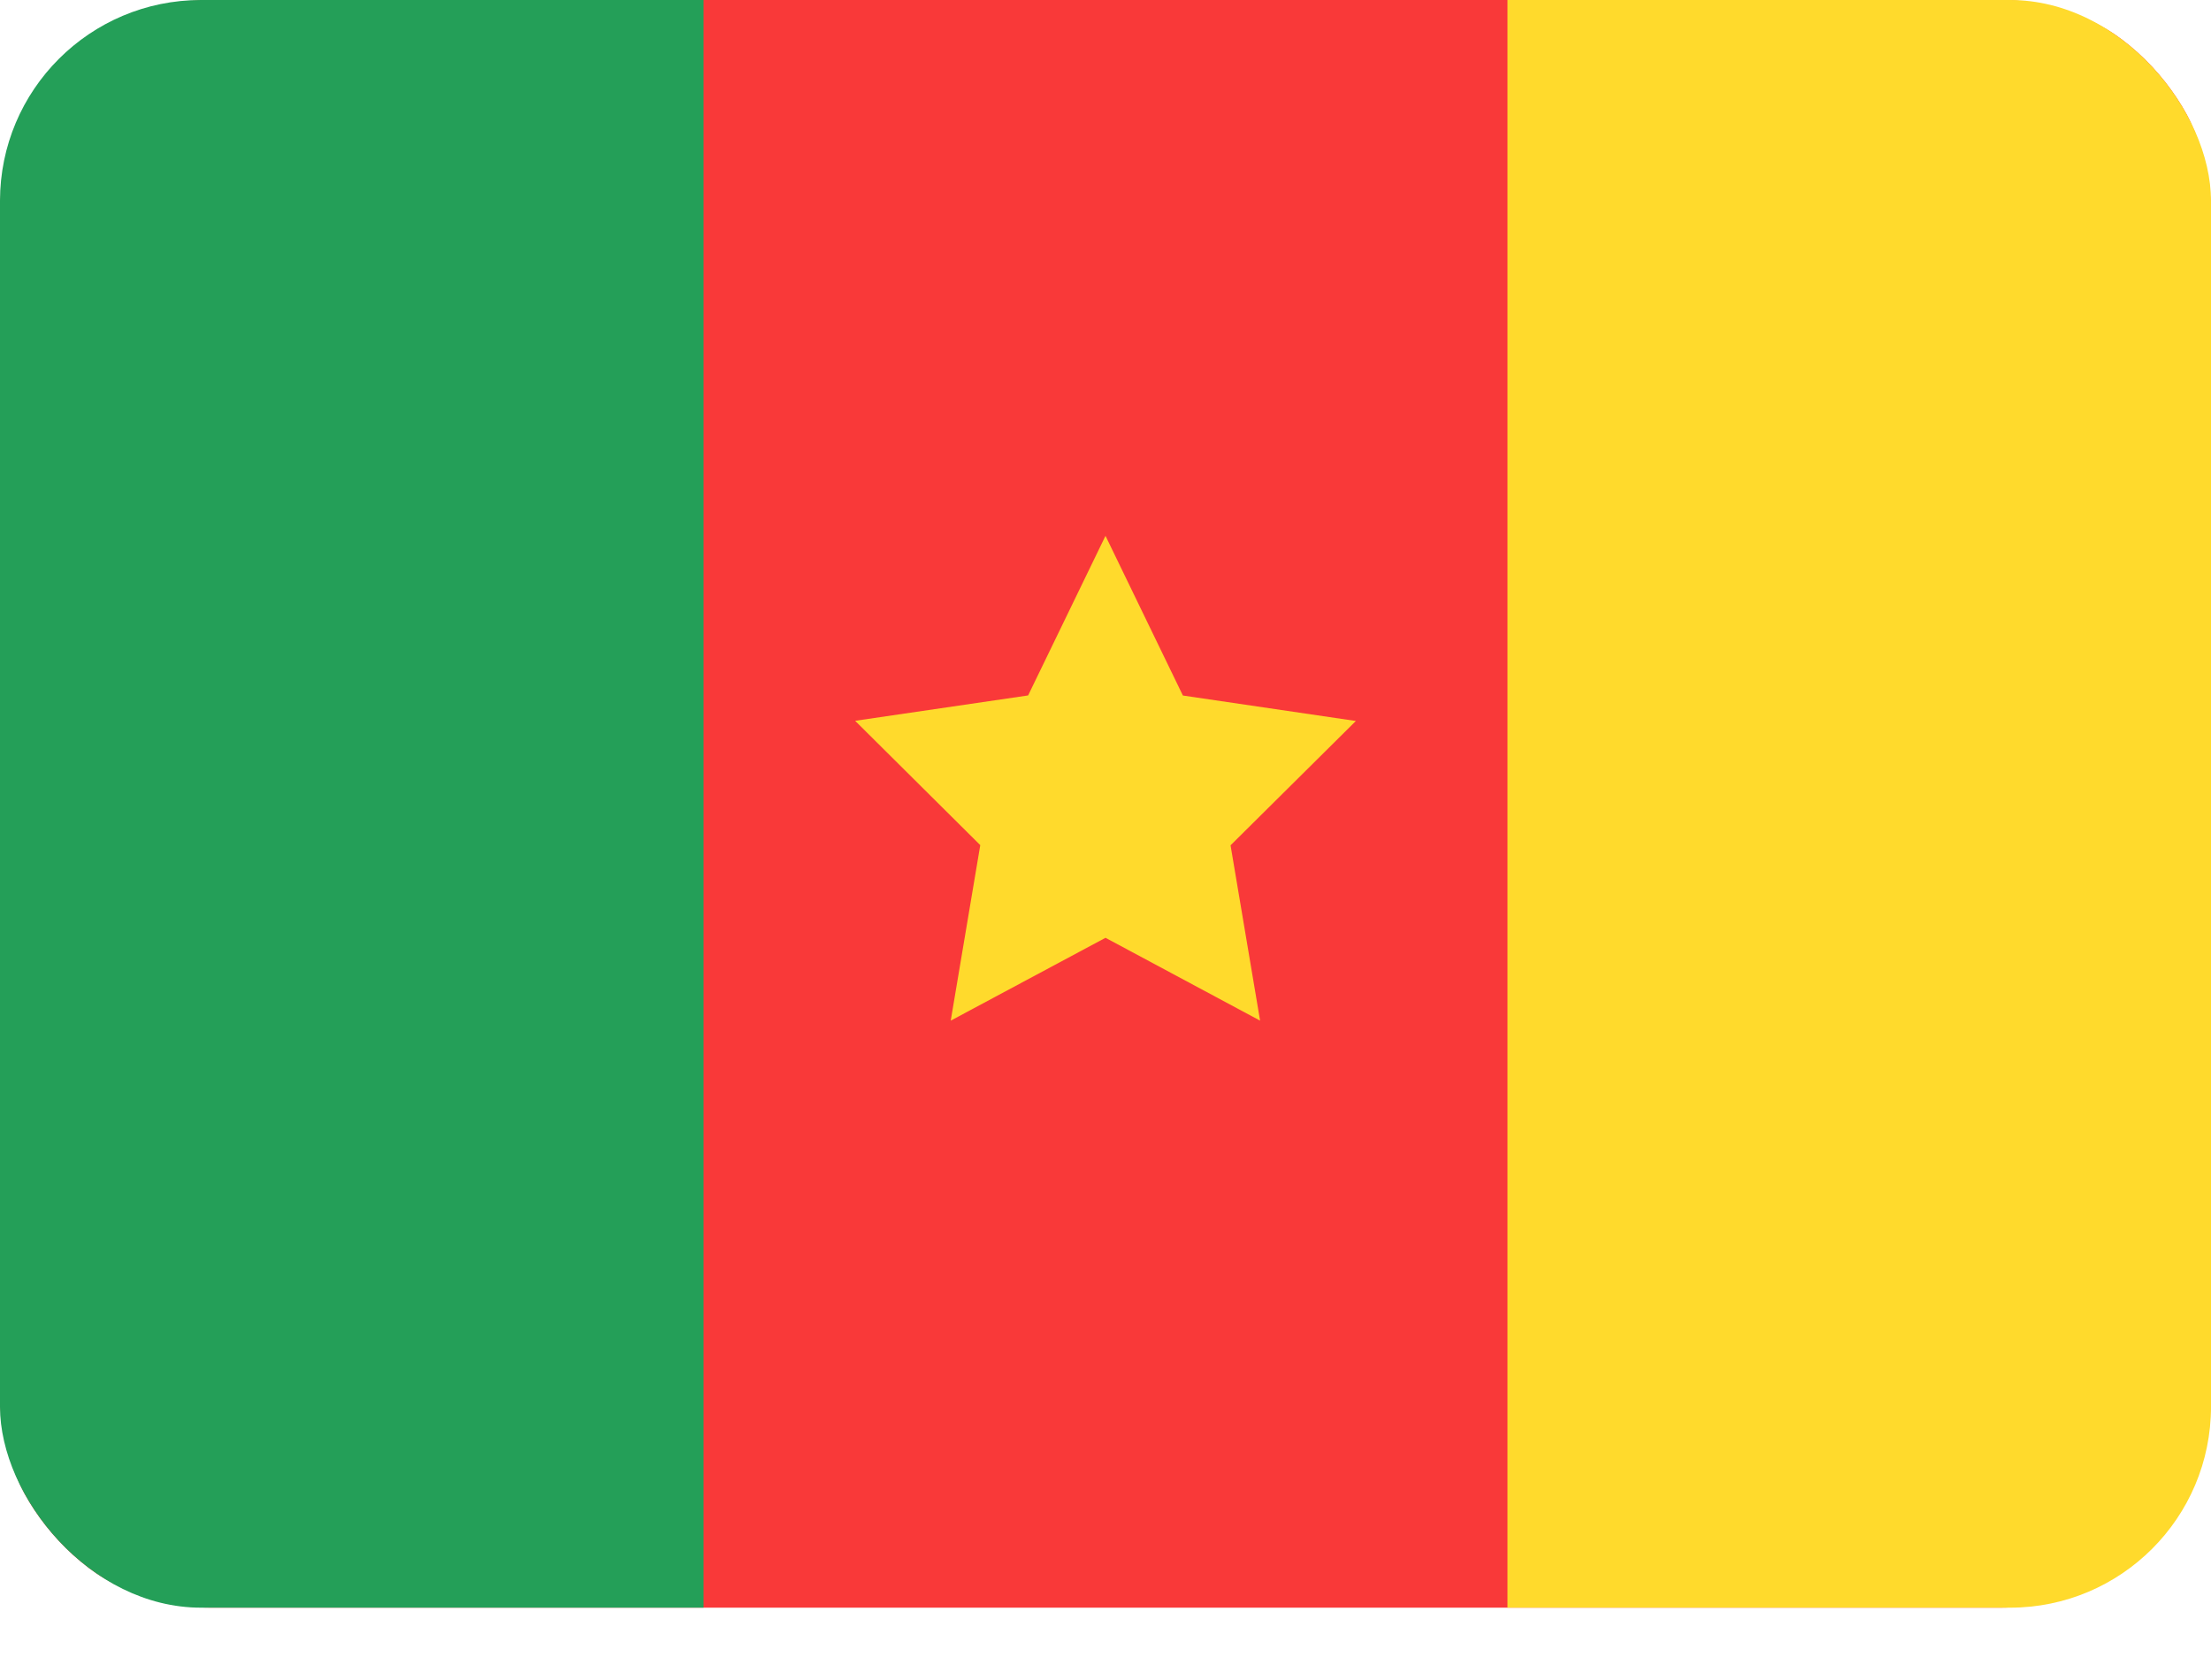 <svg width="25" height="19" viewBox="0 0 25 19" fill="none" xmlns="http://www.w3.org/2000/svg">
<g clip-path="url(#clip0_2778_32698)">
<g clip-path="url(#clip1_2778_32698)">
<path d="M22.619 0H2.381C1.066 0 0 1.085 0 2.424V15.758C0 17.096 1.066 18.182 2.381 18.182H22.619C23.934 18.182 25 17.096 25 15.758V2.424C25 1.085 23.934 0 22.619 0Z" fill="#F93939"/>
<path fill-rule="evenodd" clip-rule="evenodd" d="M12.5 10.606L10.75 11.543L11.084 9.558L9.669 8.152L11.625 7.865L12.5 6.06L13.375 7.866L15.331 8.154L13.914 9.56L14.248 11.543" fill="#FFDA2C"/>
<path fill-rule="evenodd" clip-rule="evenodd" d="M0 0H7.955V18.182H0V0Z" fill="#249F58"/>
<path fill-rule="evenodd" clip-rule="evenodd" d="M17.045 0H25V18.182H17.045V0Z" fill="#FFDA2C"/>
</g>
</g>
<defs>
<clipPath id="clip0_2778_32698">
<rect width="25" height="18.182" fill="white"/>
</clipPath>
<clipPath id="clip1_2778_32698">
<rect width="25" height="18.182" rx="2.273" fill="white"/>
</clipPath>
</defs>
</svg>
